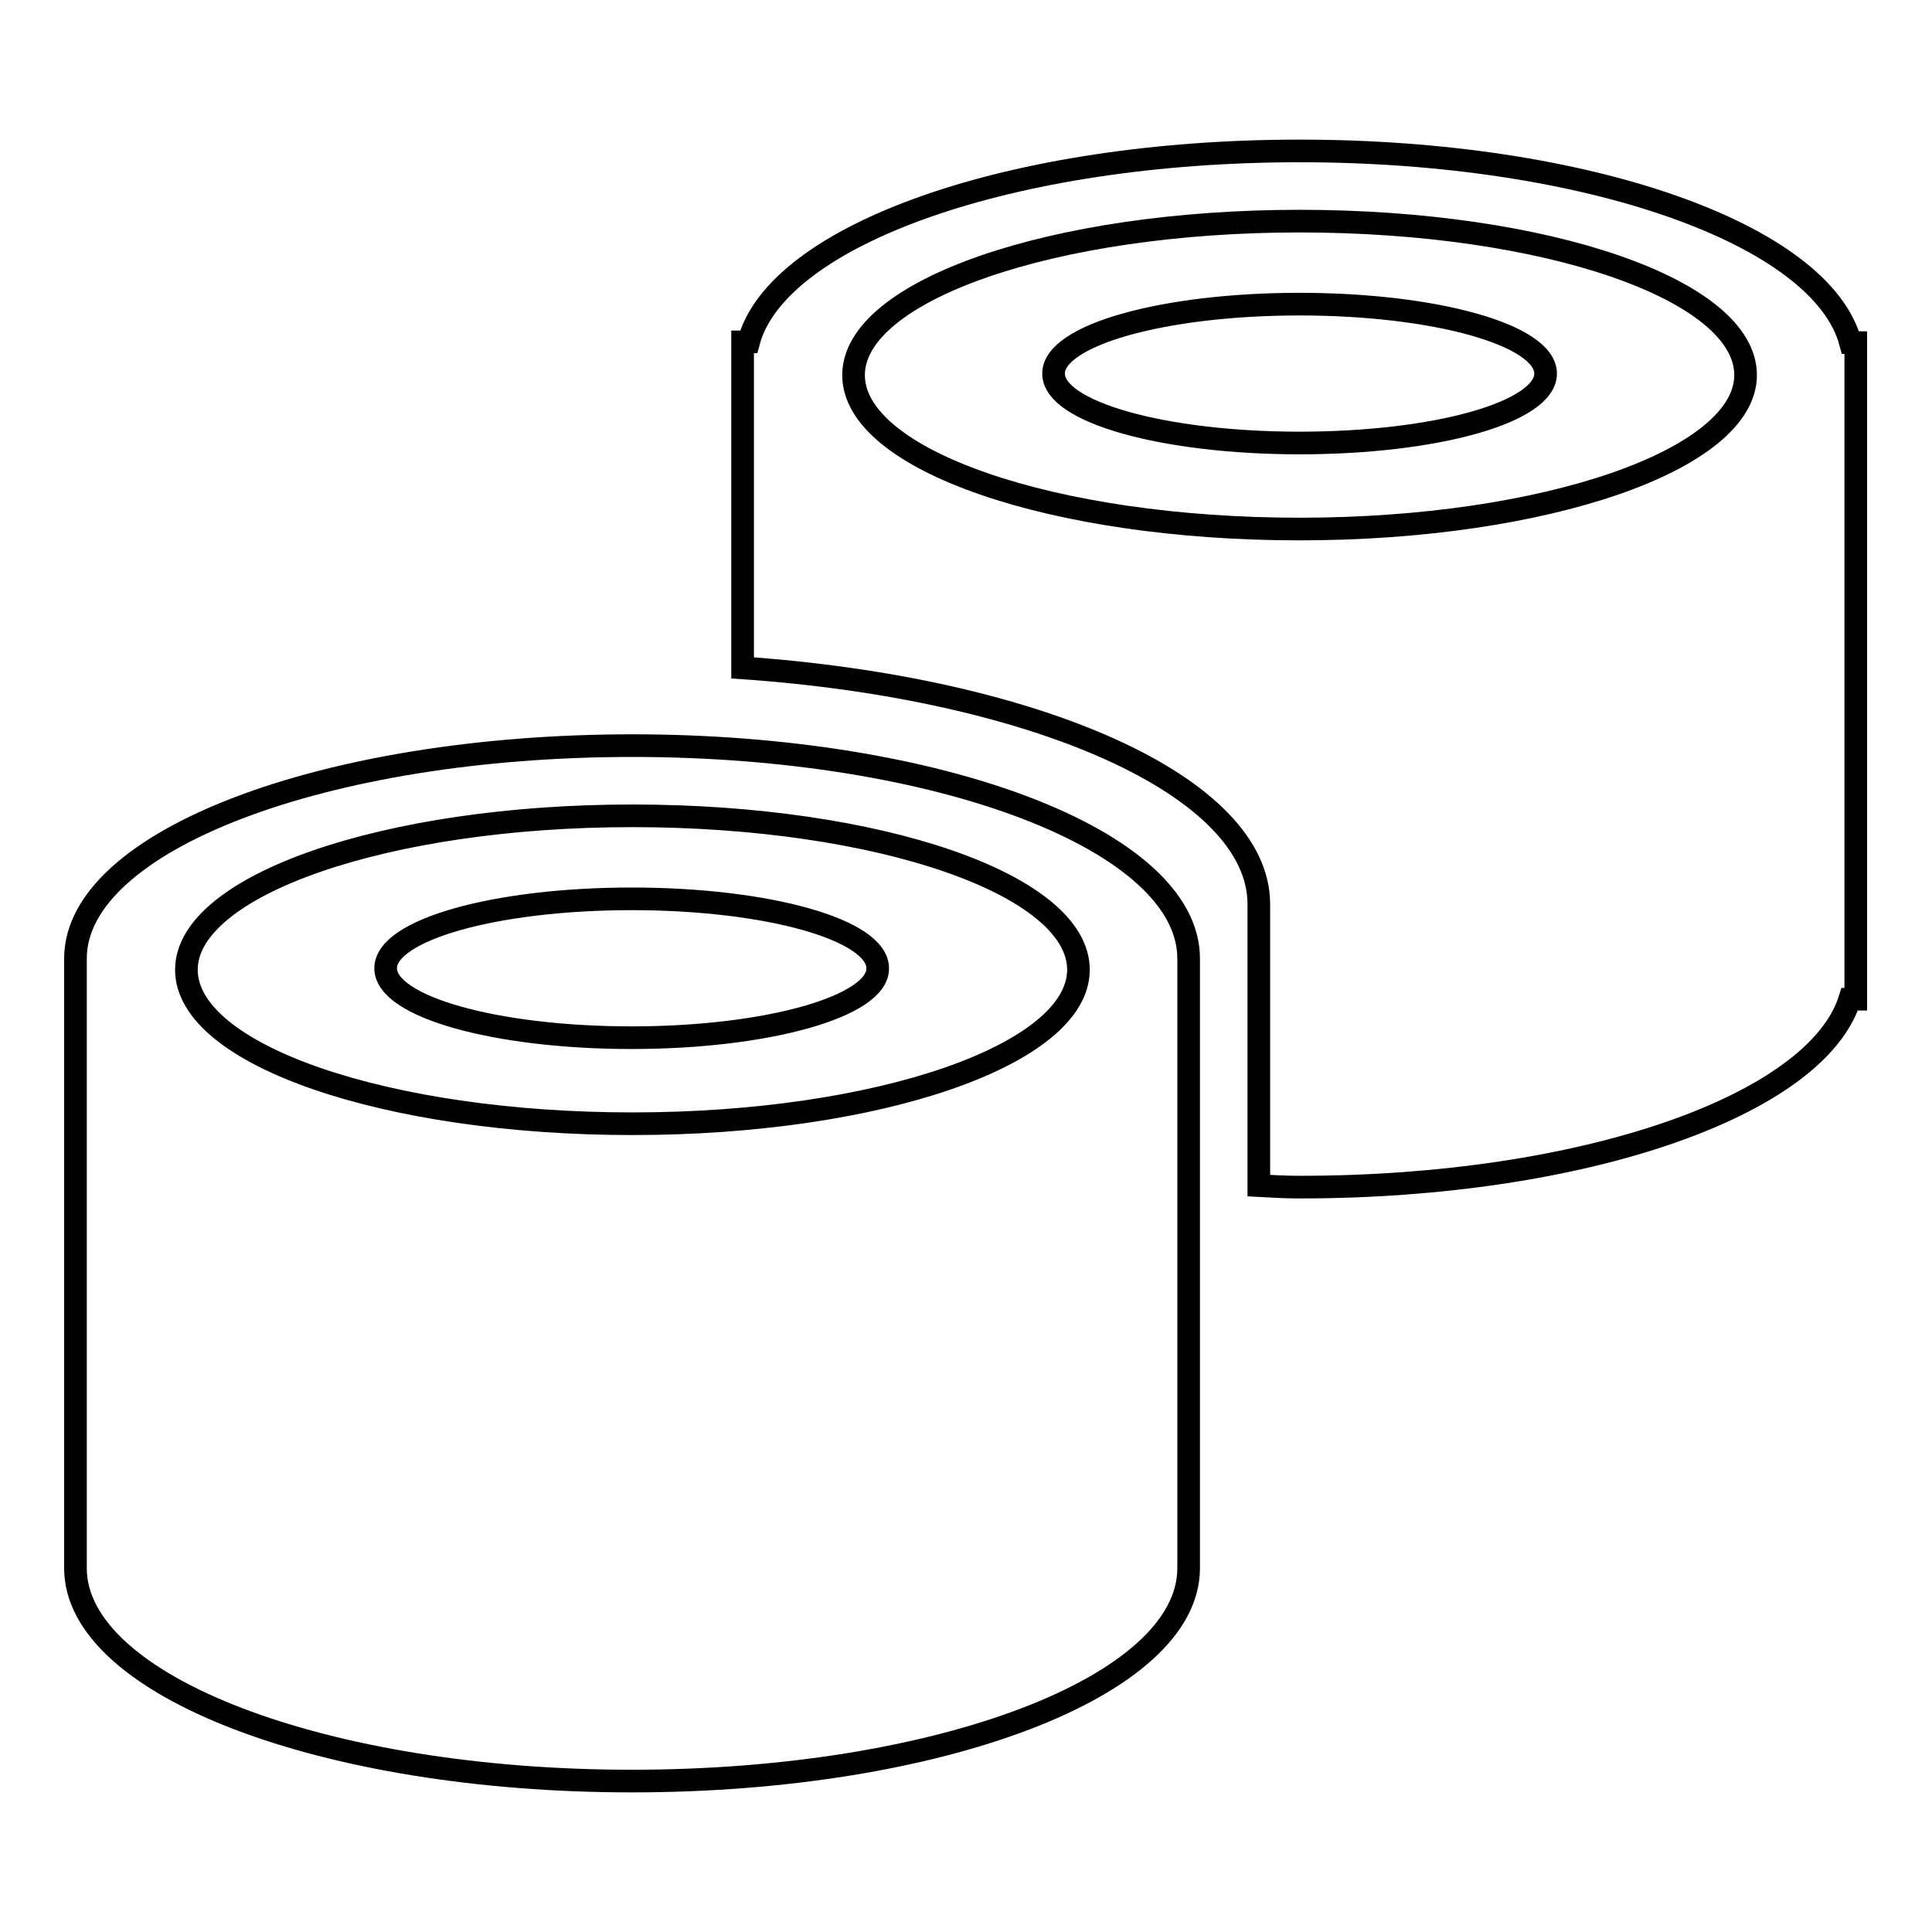 <?xml version="1.0" encoding="utf-8"?>
<!-- Svg Vector Icons : http://www.onlinewebfonts.com/icon -->
<!DOCTYPE svg PUBLIC "-//W3C//DTD SVG 1.1//EN" "http://www.w3.org/Graphics/SVG/1.1/DTD/svg11.dtd">
<svg version="1.1" xmlns="http://www.w3.org/2000/svg" xmlns:xlink="http://www.w3.org/1999/xlink" x="0px" y="0px" viewBox="0 0 256 256" enable-background="new 0 0 256 256" xml:space="preserve">
<g><g><path stroke-width="3" fill-opacity="0" stroke="#000000"  d="M83.7,137.5c-18,0-32.6-4.1-32.6-9.2c0-5.1,14.6-9.2,32.6-9.2c18,0,32.6,4.1,32.6,9.2C116.4,133.3,101.8,137.5,83.7,137.5z M83.8,108.1c-32.7,0-59.1,9.2-59.1,20.4c0,11.3,26.5,20.4,59.1,20.4c32.7,0,59.1-9.2,59.1-20.4C142.9,117.2,116.4,108.1,83.8,108.1z M157.5,127c0,9.7,0,56.8,0,80.8c0,15.6-33,28.2-73.8,28.2C43,236,10,223.4,10,207.8c0-24,0-71.2,0-80.8c0-15.6,33-28.2,73.8-28.2C124.5,98.8,157.5,111.4,157.5,127z M172.2,58.7c-18,0-32.6-4.1-32.6-9.2c0-5.1,14.6-9.2,32.6-9.2c18,0,32.6,4.1,32.6,9.2S190.3,58.7,172.2,58.7z M172.2,29.3c-32.7,0-59.1,9.2-59.1,20.4c0,11.3,26.5,20.4,59.1,20.4s59.1-9.2,59.1-20.4C231.3,38.4,204.9,29.3,172.2,29.3z M245.1,132.4c-4.4,14-35.1,24.9-72.9,24.9c-1.9,0-3.6-0.1-5.4-0.2c0-17.1,0-32.1,0-37.3c0-15.6-29.5-28.6-68.4-31.3V45.3h0.8c3.8-14.2,34.8-25.3,73-25.3s69.2,11.1,73,25.4h0.7v87L245.1,132.4L245.1,132.4z"/></g></g>
</svg>